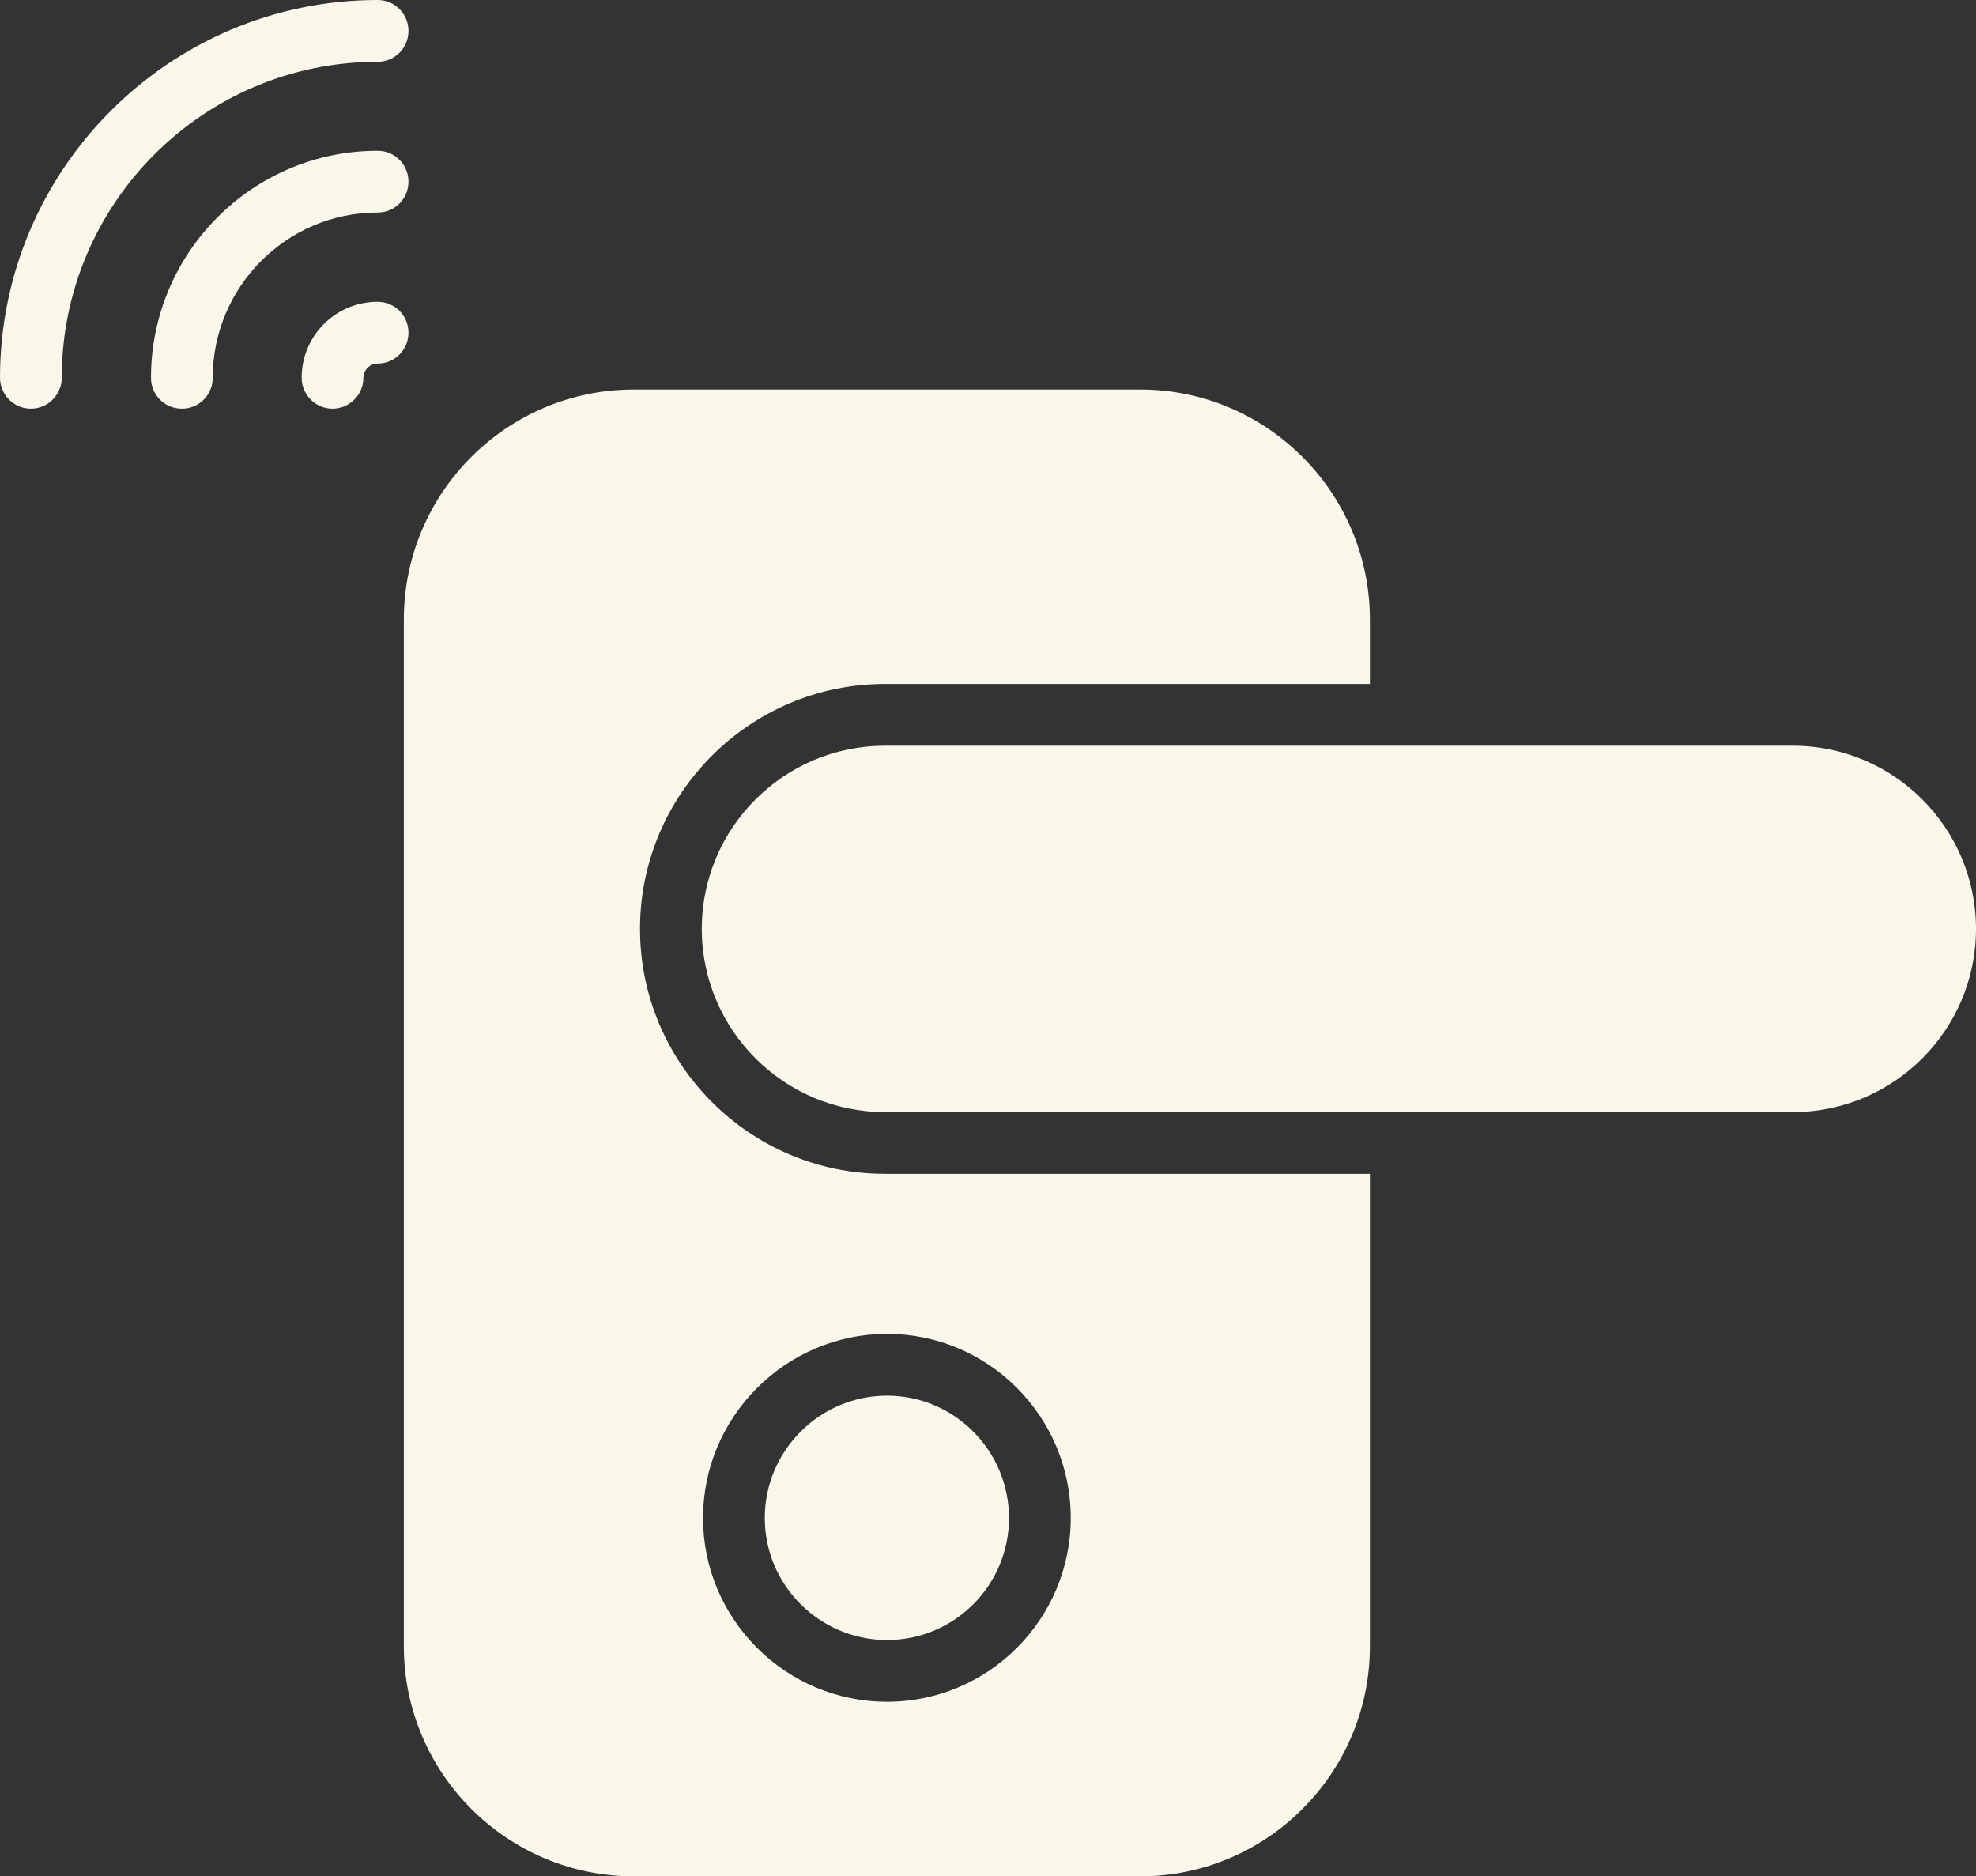 <svg width="79" height="75" viewBox="0 0 79 75" fill="none" xmlns="http://www.w3.org/2000/svg">
<rect x="0" y="0" width="79" height="75" fill="#333333" stroke="none"/>
<g clip-path="url(#clip0_888_1451)">
<path d="M16.331 7.261C16.331 6.582 15.788 6.026 15.096 6.026C10.097 6.026 6.036 10.101 6.036 15.101C6.036 15.781 6.579 16.336 7.271 16.336C7.962 16.336 8.505 15.781 8.505 15.101C8.505 11.459 11.467 8.495 15.096 8.495C15.788 8.495 16.331 7.94 16.331 7.261Z" fill="#F8F7E9"/>
<path d="M35.464 65.554C38.155 65.554 40.34 63.369 40.34 60.677C40.34 57.985 38.155 55.787 35.464 55.787C32.773 55.787 30.576 57.985 30.576 60.677C30.576 63.369 32.773 65.554 35.464 65.554Z" fill="#F8F7E9"/>
<path d="M25.588 37.129C25.588 31.733 29.983 27.338 35.377 27.338H54.769V24.769C54.769 19.694 50.646 15.57 45.585 15.57H25.342C20.268 15.57 16.145 19.694 16.145 24.769V65.801C16.145 70.876 20.268 75 25.342 75H45.585C50.646 75 54.769 70.876 54.769 65.801V46.921H35.377C29.983 46.921 25.588 42.525 25.588 37.129ZM42.808 60.676C42.808 64.727 39.512 68.023 35.464 68.023C31.415 68.023 28.107 64.727 28.107 60.676C28.107 56.627 31.415 53.317 35.464 53.317C39.512 53.317 42.808 56.614 42.808 60.676Z" fill="#F8F7E9"/>
<path d="M15.097 12.063C13.418 12.063 12.06 13.422 12.06 15.101C12.06 15.78 12.616 16.336 13.294 16.336C13.973 16.336 14.529 15.78 14.529 15.101C14.529 14.792 14.788 14.533 15.097 14.533C15.788 14.533 16.331 13.977 16.331 13.298C16.331 12.619 15.788 12.063 15.097 12.063Z" fill="#F8F7E9"/>
<path d="M15.096 2.47C15.788 2.47 16.331 1.914 16.331 1.235C16.331 0.556 15.788 0 15.096 0C6.777 0 0 6.779 0 15.101C0 15.78 0.555 16.336 1.234 16.336C1.913 16.336 2.469 15.78 2.469 15.101C2.469 8.137 8.135 2.47 15.096 2.47Z" fill="#F8F7E9"/>
<path d="M71.68 29.808H35.377C31.341 29.808 28.057 33.092 28.057 37.13C28.057 41.167 31.341 44.452 35.377 44.452H71.68C75.716 44.452 79 41.167 79 37.13C79 33.092 75.716 29.808 71.68 29.808Z" fill="#F8F7E9"/>
</g>
<defs>
<clipPath id="clip0_888_1451">
<rect width="79" height="75" fill="white"/>
</clipPath>
</defs>
</svg>

